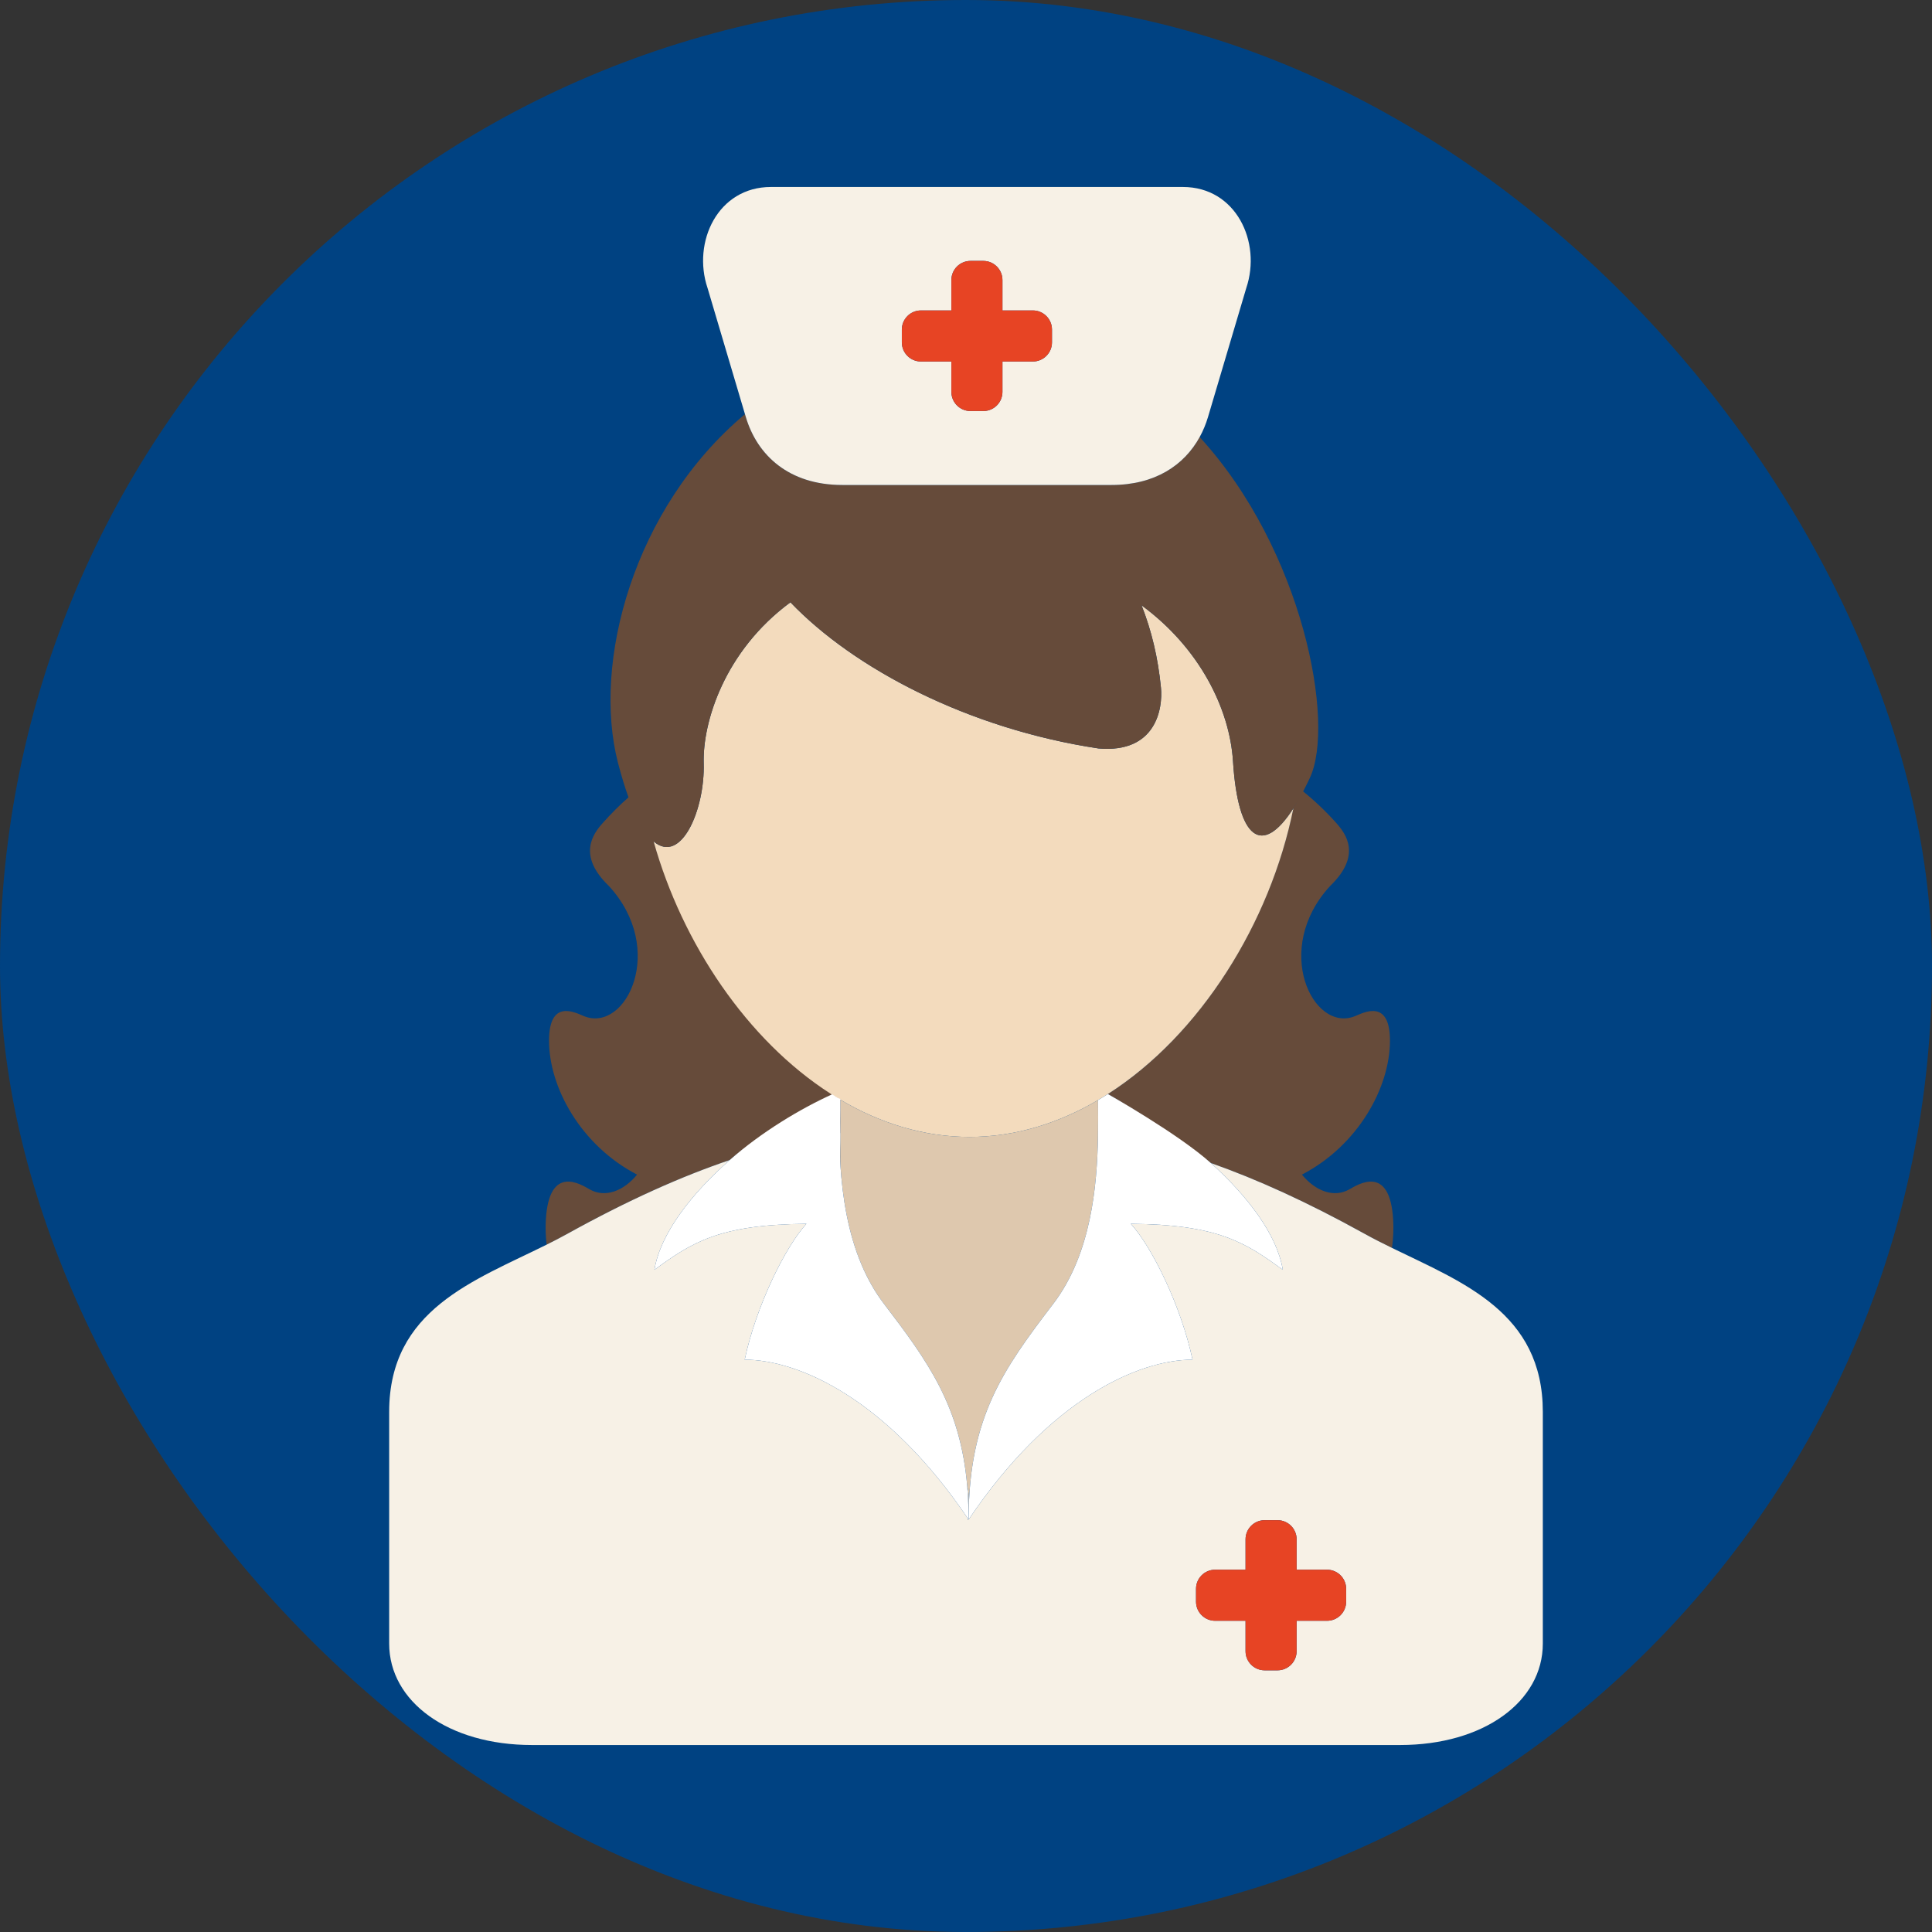 <!DOCTYPE svg PUBLIC "-//W3C//DTD SVG 1.1//EN" "http://www.w3.org/Graphics/SVG/1.1/DTD/svg11.dtd">
<!-- Uploaded to: SVG Repo, www.svgrepo.com, Transformed by: SVG Repo Mixer Tools -->
<svg height="800px" width="800px" version="1.1" id="Capa_1" xmlns="http://www.w3.org/2000/svg" xmlns:xlink="http://www.w3.org/1999/xlink" viewBox="-49.02 -49.02 506.52 506.52" xml:space="preserve" fill="#000000">
<rect x="-49.02" y="-49.02" width="506.52" height="506.52" fill="#333333" stroke="none"/>
<g id="SVGRepo_bgCarrier" stroke-width="0" transform="translate(0,0), scale(1)">
<rect x="-49.02" y="-49.02" width="506.52" height="506.52" rx="253.26" fill="#004282" strokewidth="0"/>
</g>
<g id="SVGRepo_tracerCarrier" stroke-linecap="round" stroke-linejoin="round" stroke="#CCCCCC" stroke-width="1.634"/>
<g id="SVGRepo_iconCarrier"> <g> <g id="Guides_For_Artboard_3_"> </g> <g id="Artwork_3_"> </g> <g id="Layer_2_3_"> <g> <path style="fill:#664B3A;" d="M241.441,237.807c8.404,4.995,17.842,10.945,26.99,18.088 c11.918,4.199,25.148,10.151,40.351,18.577c2.306,1.278,4.706,2.489,7.145,3.681c0.339-2.52,0.439-4.99,0.306-7.349 c-0.843-14.801-9.318-9.221-11.544-7.975c-4.042,2.261-8.863,0.399-12.377-3.896c14.753-7.68,23.069-22.836,23.078-35.101 c0.009-11.144-6.965-7.333-9.149-6.447c-11.084,4.483-21.789-17.621-6.508-34.154c8.315-8.011,4.105-13.646,1.612-16.446 c-2.831-3.181-5.916-6.072-8.882-8.451c-0.873,1.664-1.553,3.15-2.39,4.453C283.992,192.842,265.661,222.334,241.441,237.807z"/> <path style="fill:#664B3A;" d="M171.303,239.309c-0.104-0.062-0.205-0.125-0.308-0.187c-0.02,2.667-0.053,5.698-0.008,8.968 c0.105-0.016,0.21-0.029,0.315-0.045L171.303,239.309L171.303,239.309z"/> <path style="fill:#664B3A;" d="M142.283,255.121c8.348-7.357,20.341-12.196,28.713-15.998 c-21.787-14.004-41.099-40.878-48.654-67.72c-2.145-1.824-4.212-5.485-6.405-11.541c-2.306,1.997-4.746,4.43-6.966,6.924 c-2.494,2.801-6.705,8.436,1.61,16.446c15.282,16.533,4.576,38.638-6.508,34.154c-2.185-0.886-9.157-4.696-9.149,6.447 c0.011,12.265,8.325,27.421,23.078,35.101c-3.514,4.295-8.334,6.156-12.375,3.896c-2.227-1.246-10.703-6.826-11.544,7.975 c-0.119,2.091-0.051,4.271,0.202,6.494c1.841-0.918,3.653-1.853,5.41-2.826C115.854,265.516,129.79,259.35,142.283,255.121z"/> <path style="fill:#DEC8AE;" d="M204.702,349.532c0.047-0.095,0.091-0.191,0.138-0.285c-0.043-0.063-0.086-0.124-0.129-0.188 C204.706,349.218,204.702,349.378,204.702,349.532z"/> <path style="fill:#DEC8AE;" d="M170.988,248.091c0.036,2.64,0.126,5.434,0.315,8.321v-8.366 C171.199,248.061,171.094,248.075,170.988,248.091z"/> <path style="fill:#F7F1E6;" d="M204.569,340.695c0.153,1.808,0.259,3.685,0.312,5.64 C205.01,344.472,205.082,342.505,204.569,340.695z"/> <path style="fill:#F7F1E6;" d="M204.922,349.076c0,0.1,0.003,0.194,0.003,0.294c0-0.104,0.003-0.203,0.003-0.307 C204.926,349.067,204.923,349.072,204.922,349.076z"/> <path style="fill:#F7F1E6;" d="M315.926,278.153c-2.438-1.191-4.839-2.402-7.145-3.681 c-15.202-8.426-28.433-14.378-40.351-18.577c9.646,8.686,17.346,18.766,18.867,27.992c-9.84-7.182-16.989-11.862-39.856-12.061 c5.492,5.988,13.189,21.519,16.186,35.622c-14.197,0.029-37.421,10.307-58.702,41.921c-0.028-0.042-0.057-0.082-0.085-0.123 c-0.047,0.094-0.091,0.19-0.138,0.285c0-0.154,0.004-0.313,0.009-0.473c-21.224-31.366-44.343-41.581-58.491-41.61 c2.995-14.104,10.692-29.634,16.184-35.622c-22.866,0.198-30.016,4.879-39.855,12.061c1.567-9.502,9.687-19.91,19.735-28.767 c-12.493,4.229-26.429,10.396-42.588,19.352c-1.757,0.974-3.569,1.908-5.41,2.826c-19.011,9.473-41.276,16.983-41.276,43.838 c0,16.401,0,41.616,0,60.745c0,15.227,15.54,26.596,37.436,26.596c34.071,0,83.524,0,113.794-0.001 c30.27,0.001,79.722,0.001,113.792,0.001c21.898,0,37.436-11.369,37.436-26.596c0-19.129,0-44.344,0-60.745 C355.466,295.094,334.529,287.243,315.926,278.153z M303.907,370.888c0,2.771-2.246,5.019-5.019,5.019h-7.965v7.966 c0,2.773-2.246,5.021-5.019,5.021h-2.898h-0.457c-2.772,0-5.019-2.247-5.019-5.021v-7.966h-7.968 c-2.768,0-5.017-2.247-5.017-5.019v-3.354c0-2.771,2.249-5.019,5.017-5.019h7.968v-7.965c0-2.772,2.246-5.019,5.019-5.019h0.457 h2.898c2.772,0,5.019,2.246,5.019,5.019v7.965h7.965c2.772,0,5.019,2.247,5.019,5.019V370.888z"/> <path style="fill:#DEC8AE;" d="M238.855,239.398c-10.385,6.104-21.775,9.653-33.698,9.653c-11.981,0-23.427-3.583-33.853-9.742 v8.736v8.366c0.56,8.519,2.004,17.829,5.609,26.276c1.526,3.575,3.435,6.996,5.831,10.135 c11.612,15.209,20.04,26.863,21.824,47.872c0.514,1.81,0.442,3.777,0.312,5.64c0.024,0.898,0.039,1.81,0.042,2.741 c0.002-0.004,0.004-0.009,0.006-0.013c0.07-26.516,9.104-39.123,22.174-56.24c2.542-3.328,4.534-6.975,6.103-10.784 C239.214,267.444,238.939,250.418,238.855,239.398z"/> <path style="fill:#F3DBBD;" d="M170.996,239.123c0.103,0.062,0.204,0.125,0.308,0.187c10.426,6.159,21.871,9.742,33.853,9.742 c11.923,0,23.313-3.55,33.698-9.653c1.123-0.657,1.426-0.86,2.586-1.591c24.222-15.474,42.552-44.851,48.632-74.904 c-8.219,12.792-14.534,8.188-15.832-12.357c-0.865-13.661-8.678-29.628-23.976-40.866c2.563,6.465,4.317,13.659,5.085,21.581 c0.533,5.499-1.301,17.234-16.342,15.946c-34.143-5.135-64.18-20.944-80.797-38.318c-17.332,12.773-23.045,31.488-22.737,42.194 c0.345,11.99-5.853,26.688-13.132,20.5c7.556,26.842,24.549,52.096,46.336,66.1C169.396,238.174,169.604,238.383,170.996,239.123 z"/> <path style="fill:#FFFFFF;" d="M204.88,346.335c-0.053-1.955-0.158-3.832-0.312-5.64c-1.784-21.009-10.212-32.663-21.824-47.872 c-2.396-3.139-4.305-6.56-5.831-10.135c-3.605-8.447-5.05-17.758-5.609-26.276c-0.189-2.888,0.036-5.515,0-8.154 c-0.045-3.27-0.02-3.499,0-6.166c0.006-0.855,0-2.192,0-2.969c-1.494-0.67-1.001-0.556-2.159-1.241 c-8.372,3.802-18.514,9.882-26.861,17.239c-10.049,8.856-18.168,19.265-19.735,28.767c9.84-7.182,16.989-11.862,39.855-12.061 c-5.491,5.988-13.188,21.519-16.184,35.622c14.148,0.029,37.268,10.244,58.491,41.61c0.043,0.063,0.086,0.124,0.129,0.188 c0.028,0.041,0.057,0.081,0.085,0.123c0-0.1-0.003-0.194-0.003-0.294C204.919,348.144,204.905,347.233,204.88,346.335z"/> <path style="fill:#FFFFFF;" d="M238.855,239.398c0.084,11.02,0.359,28.046-5.65,42.641c-1.568,3.81-3.561,7.456-6.103,10.784 c-13.069,17.117-22.104,29.725-22.174,56.24c0,0.104-0.003,0.203-0.003,0.307c21.281-31.614,44.505-41.892,58.702-41.921 c-2.996-14.104-10.693-29.634-16.186-35.622c22.867,0.198,30.017,4.879,39.856,12.061c-1.521-9.227-9.222-19.307-18.867-27.992 c-8.451-7.609-26.99-18.088-26.99-18.088S239.895,238.799,238.855,239.398z"/> <path style="fill:#664B3A;" d="M122.341,171.583c7.279,6.188,13.477-8.51,13.132-20.5c-0.308-10.706,5.405-29.421,22.737-42.194 c16.617,17.374,46.654,33.184,80.797,38.318c15.041,1.288,16.875-10.447,16.342-15.946c-0.768-7.922-2.521-15.116-5.085-21.581 c15.298,11.238,23.11,27.205,23.976,40.866c1.298,20.546,7.613,25.149,15.832,12.357c0.837-1.303,1.691-2.778,2.564-4.442 c0.579-1.104,1.164-2.278,1.756-3.542c6.71-14.325-1.725-59.683-28.894-89.351c-4.054,7.383-11.702,12.563-23.121,12.563H207.1 h-35.277c-13.98,0-22.313-7.759-25.311-17.825c-0.07-0.236-0.146-0.488-0.221-0.74c-29.266,24.545-40.08,65.143-33.303,91.36 c0.91,3.521,1.84,6.544,2.777,9.133C117.959,166.114,120.198,169.759,122.341,171.583z"/> <path style="fill:#F7F1E6;" d="M171.823,78.131H207.1h35.278c11.419,0,19.067-5.18,23.121-12.563 c0.909-1.655,1.642-3.419,2.19-5.263c2.998-10.066,10.039-33.837,10.039-33.837C281.76,14.476,275.074,0,261.095,0H207.1h-53.995 c-13.978,0-20.665,14.476-16.634,26.468c0,0,6.712,22.658,9.82,33.097c0.075,0.252,0.15,0.504,0.221,0.74 C149.509,70.372,157.841,78.131,171.823,78.131z M187.419,37.386c0-2.771,2.248-5.018,5.017-5.018h7.968v-7.965 c0-2.772,2.246-5.019,5.019-5.019h0.456h2.899c2.771,0,5.018,2.246,5.018,5.019v7.965h7.966c2.771,0,5.019,2.247,5.019,5.018 v3.356c0,2.771-2.247,5.019-5.019,5.019h-7.966v7.965c0,2.772-2.246,5.021-5.018,5.021h-2.899h-0.456 c-2.772,0-5.019-2.248-5.019-5.021v-7.965h-7.968c-2.769,0-5.017-2.247-5.017-5.019V37.386z"/> <path style="fill:#E74424;" d="M192.436,45.761h7.968v7.965c0,2.772,2.246,5.021,5.019,5.021h0.456h2.899 c2.771,0,5.018-2.248,5.018-5.021v-7.965h7.966c2.771,0,5.019-2.247,5.019-5.019v-3.356c0-2.771-2.247-5.018-5.019-5.018h-7.966 v-7.965c0-2.772-2.246-5.019-5.018-5.019h-2.899h-0.456c-2.772,0-5.019,2.246-5.019,5.019v7.965h-7.968 c-2.769,0-5.017,2.247-5.017,5.018v3.356C187.419,43.514,189.668,45.761,192.436,45.761z"/> <path style="fill:#E74424;" d="M298.888,362.515h-7.965v-7.965c0-2.772-2.246-5.019-5.019-5.019h-2.898h-0.457 c-2.772,0-5.019,2.246-5.019,5.019v7.965h-7.968c-2.768,0-5.017,2.247-5.017,5.019v3.354c0,2.771,2.249,5.019,5.017,5.019h7.968 v7.966c0,2.773,2.246,5.021,5.019,5.021h0.457h2.898c2.772,0,5.019-2.247,5.019-5.021v-7.966h7.965 c2.772,0,5.019-2.247,5.019-5.019v-3.354C303.907,364.762,301.66,362.515,298.888,362.515z"/> </g> </g> </g> </g>
</svg>
